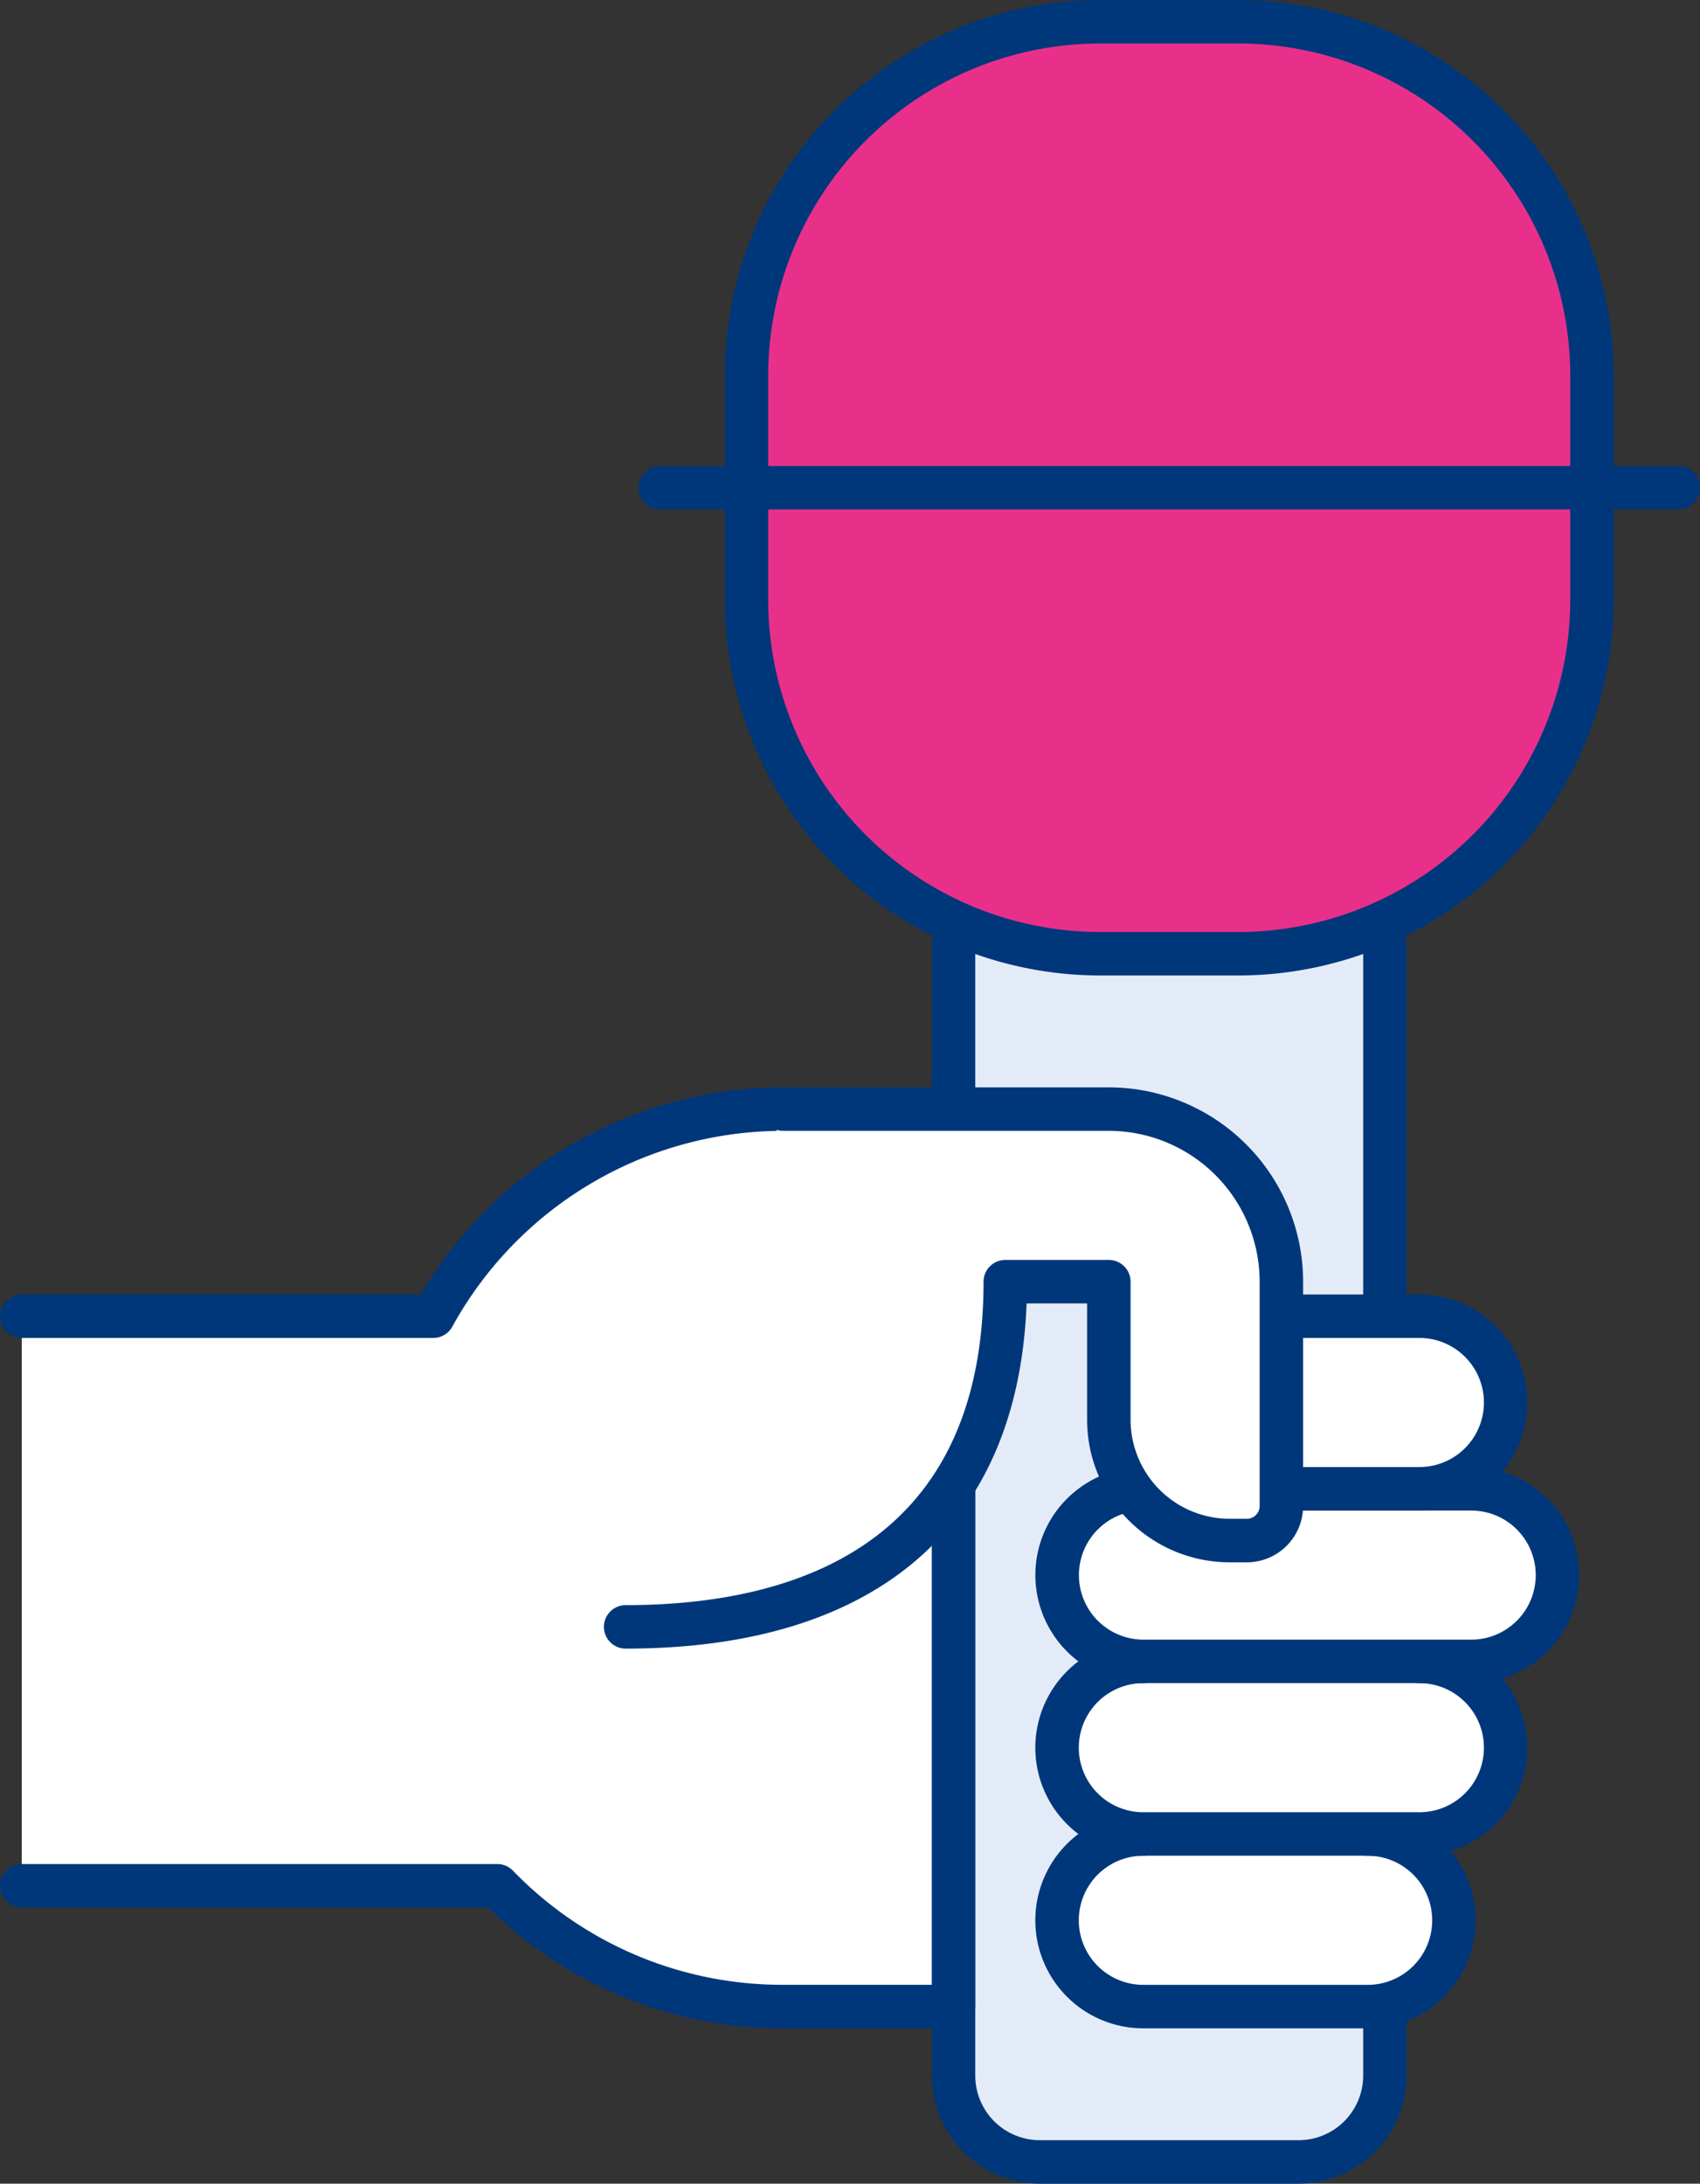 <svg id="Group_7665" data-name="Group 7665" xmlns="http://www.w3.org/2000/svg" xmlns:xlink="http://www.w3.org/1999/xlink" width="78.21" height="100.438" viewBox="0 0 78.21 100.438">
  <rect x="0" y="0" width="78.21" height="100.438" fill="#333333" stroke="none"/>
  <defs>
    <clipPath id="clip-path">
      <rect id="Rectangle_1141" data-name="Rectangle 1141" width="78.21" height="100.438" fill="none"/>
    </clipPath>
  </defs>
  <g id="Group_7665-2" data-name="Group 7665" clip-path="url(#clip-path)">
    <path id="Path_3576" data-name="Path 3576" d="M63.714,43.468v52a3.969,3.969,0,0,1-3.969,3.969H47.837a3.969,3.969,0,0,1-3.969-3.969v-52" fill="#e4ebf8"/>
    <path id="Path_3577" data-name="Path 3577" d="M59.745,100.438H47.837a4.975,4.975,0,0,1-4.969-4.97v-52a1,1,0,0,1,2,0v52a2.973,2.973,0,0,0,2.969,2.97H59.745a2.973,2.973,0,0,0,2.969-2.97v-52a1,1,0,1,1,2,0v52a4.975,4.975,0,0,1-4.969,4.97" fill="#00377a"/>
    <path id="Path_3578" data-name="Path 3578" d="M56.969,43.868H50.613A16.272,16.272,0,0,1,34.342,27.6V17.271A16.271,16.271,0,0,1,50.613,1h6.356A16.271,16.271,0,0,1,73.241,17.271V27.6A16.272,16.272,0,0,1,56.969,43.868" fill="#e8308a"/>
    <path id="Path_3579" data-name="Path 3579" d="M56.968,44.868H50.613A17.291,17.291,0,0,1,33.342,27.6V17.271A17.291,17.291,0,0,1,50.613,0h6.355A17.291,17.291,0,0,1,74.24,17.271V27.6A17.291,17.291,0,0,1,56.968,44.868M50.613,2A15.288,15.288,0,0,0,35.342,17.271V27.6A15.288,15.288,0,0,0,50.613,42.868h6.355A15.288,15.288,0,0,0,72.24,27.6V17.271A15.289,15.289,0,0,0,56.968,2Z" fill="#00377a"/>
    <path id="Path_3580" data-name="Path 3580" d="M77.21,23.433H30.372a1,1,0,0,1,0-2H77.21a1,1,0,0,1,0,2" fill="#00377a"/>
    <path id="Path_3581" data-name="Path 3581" d="M1,86.736H22.876a18.3,18.3,0,0,0,13.153,5.557h7.839V51.012H36.029a18.352,18.352,0,0,0-16.1,9.527H1" fill="#fff"/>
    <path id="Path_3582" data-name="Path 3582" d="M43.868,93.293h-7.84A19.194,19.194,0,0,1,22.46,87.736H1a1,1,0,0,1,0-2H22.876a1.006,1.006,0,0,1,.717.3,17.218,17.218,0,0,0,12.435,5.254h6.84V52.013h-6.84a17.375,17.375,0,0,0-15.22,9.008,1,1,0,0,1-.876.518H1a1,1,0,0,1,0-2H19.351a19.371,19.371,0,0,1,16.677-9.526h7.84a1,1,0,0,1,1,1v41.28a1,1,0,0,1-1,1" fill="#00377a"/>
    <path id="Path_3583" data-name="Path 3583" d="M52.6,84.354a3.97,3.97,0,0,0,0,7.939H62.92a3.97,3.97,0,0,0,0-7.939" fill="#fff"/>
    <path id="Path_3584" data-name="Path 3584" d="M62.92,93.293H52.6a4.969,4.969,0,1,1,0-9.938,1,1,0,0,1,0,2,2.969,2.969,0,1,0,0,5.938H62.92a2.969,2.969,0,1,0,0-5.938,1,1,0,0,1,0-2,4.969,4.969,0,1,1,0,9.938" fill="#00377a"/>
    <path id="Path_3585" data-name="Path 3585" d="M52.6,76.416a3.97,3.97,0,0,0,0,7.939H65.3a3.97,3.97,0,0,0,0-7.939" fill="#fff"/>
    <path id="Path_3586" data-name="Path 3586" d="M65.3,85.354H52.6a4.969,4.969,0,1,1,0-9.938,1,1,0,0,1,0,2,2.969,2.969,0,1,0,0,5.938H65.3a2.969,2.969,0,1,0,0-5.938,1,1,0,0,1,0-2,4.969,4.969,0,1,1,0,9.938" fill="#00377a"/>
    <path id="Path_3587" data-name="Path 3587" d="M52.04,68.517a3.969,3.969,0,0,0,.561,7.9H67.684a3.969,3.969,0,0,0,0-7.938H58.951" fill="#fff"/>
    <path id="Path_3588" data-name="Path 3588" d="M67.684,77.416H52.6a4.97,4.97,0,0,1-.7-9.89,1,1,0,0,1,.279,1.981,2.97,2.97,0,0,0,.422,5.909H67.684a2.969,2.969,0,0,0,0-5.938H58.952a1,1,0,0,1,0-2h8.732a4.969,4.969,0,0,1,0,9.938" fill="#00377a"/>
    <path id="Path_3589" data-name="Path 3589" d="M59.111,60.539H65.3a3.969,3.969,0,0,1,0,7.939H58.951" fill="#fff"/>
    <path id="Path_3590" data-name="Path 3590" d="M65.3,69.477H58.951a1,1,0,0,1,0-2H65.3a2.969,2.969,0,1,0,0-5.938H59.829a1,1,0,0,1,0-2H65.3a4.969,4.969,0,1,1,0,9.938" fill="#00377a"/>
    <path id="Path_3591" data-name="Path 3591" d="M28.785,74.828c10.522,0,17.465-4.958,17.465-15.877h4.763V65.3a5.557,5.557,0,0,0,5.557,5.557h.794a1.587,1.587,0,0,0,1.587-1.588V58.951a7.939,7.939,0,0,0-7.938-7.939H36.029" fill="#fff"/>
    <path id="Path_3592" data-name="Path 3592" d="M28.784,75.828a1,1,0,1,1,0-2c7.511,0,16.465-2.581,16.465-14.877a1,1,0,0,1,1-1h4.764a1,1,0,0,1,1,1V65.3a4.561,4.561,0,0,0,4.556,4.556h.794a.588.588,0,0,0,.588-.588V58.951a6.945,6.945,0,0,0-6.938-6.938H36.028a1,1,0,0,1,0-2H51.013a8.948,8.948,0,0,1,8.938,8.938v10.32a2.591,2.591,0,0,1-2.588,2.588h-.794A6.563,6.563,0,0,1,50.013,65.3V59.951H47.23c-.394,10.25-6.909,15.877-18.446,15.877" fill="#00377a"/>
  </g>
</svg>
